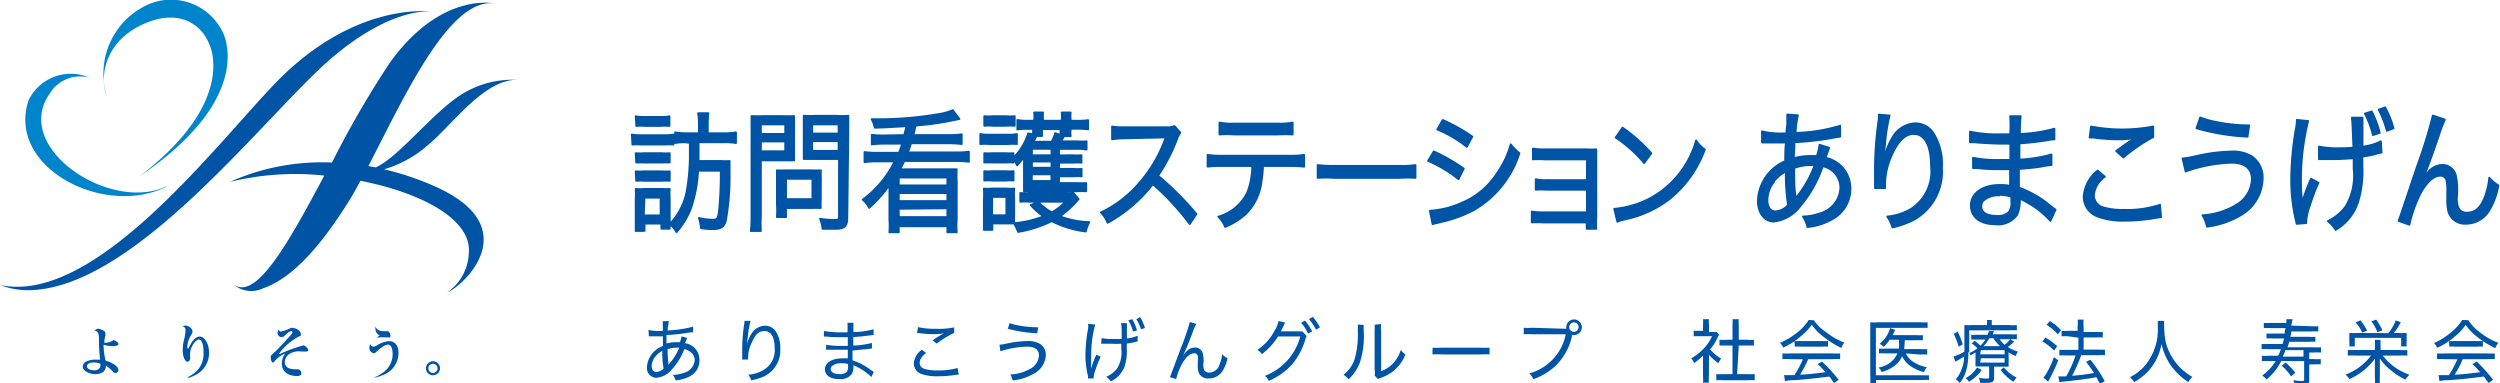 <svg xmlns="http://www.w3.org/2000/svg" viewBox="0 0 195.8 30"><defs><style>.cls-1,.cls-2{fill:#0054a6;}.cls-1{stroke:#0054a6;stroke-linecap:round;stroke-linejoin:round;stroke-width:0.15px;}.cls-3{fill:#0085cd;}</style></defs><g id="レイヤー_2" data-name="レイヤー 2"><g id="menu"><path class="cls-1" d="M49.49,10.54a3.55,3.55,0,0,0,.73.05H52a3.42,3.42,0,0,0,.74-.05v.78a3.89,3.89,0,0,0-.68,0h-1.8a5.07,5.07,0,0,0-.73,0Zm.3,7.55c0-.31,0-.67,0-1V15.63a7.31,7.31,0,0,0,0-.83,2.88,2.88,0,0,0,.59,0H51.9a3.2,3.2,0,0,0,.55,0,6,6,0,0,0,0,.79v1.61c0,.32,0,.48,0,.71h-.65v-.4H50.48v.57Zm0-6.09a3.05,3.05,0,0,0,.6,0h1.46a3.12,3.12,0,0,0,.6,0v.73a5.09,5.09,0,0,0-.6,0H50.43a4.64,4.64,0,0,0-.6,0Zm0,1.42a3.05,3.05,0,0,0,.6,0h1.46a3.05,3.05,0,0,0,.6,0v.74a3.44,3.44,0,0,0-.61,0H50.43a3.25,3.25,0,0,0-.6,0Zm0-4.31a3.19,3.19,0,0,0,.69.05h1.26a3.24,3.24,0,0,0,.69-.05v.75a4.66,4.66,0,0,0-.69,0H50.53a4.75,4.75,0,0,0-.69,0Zm.63,7.76h1.32V15.48H50.47Zm3.23-5.73a4.22,4.22,0,0,0-.77.06v-.83a5.33,5.33,0,0,0,.93.07h.93V9.79a6.17,6.17,0,0,0-.06-.92h.8a7.57,7.57,0,0,0-.05.92v.65h1.27a5.55,5.55,0,0,0,.94-.07v.83a5.05,5.05,0,0,0-.93-.06h-2v.52c0,.54,0,.55,0,.95h1.74a4.1,4.1,0,0,0,.69,0c0,.32,0,.32,0,.94a19.45,19.45,0,0,1-.3,3.76c-.14.47-.39.63-1,.63a6.16,6.16,0,0,1-.94-.07,3.24,3.24,0,0,0-.16-.8,4.67,4.67,0,0,0,1,.14c.46,0,.5-.05.59-.84a28.45,28.45,0,0,0,.12-3H54.67a10.81,10.81,0,0,1-.51,2.81,5.84,5.84,0,0,1-1.18,2,2.35,2.35,0,0,0-.52-.64,5.08,5.08,0,0,0,1.37-2.83,16.32,16.32,0,0,0,.2-2.32s0-.44,0-1.2Z"/><path class="cls-1" d="M59.59,16.91a10,10,0,0,0,0,1.18h-.79a8.21,8.21,0,0,0,.06-1.19V10.23c0-.51,0-.81,0-1.14a8,8,0,0,0,1,0h1.39a7.48,7.48,0,0,0,.94,0c0,.32,0,.58,0,1v1.47c0,.43,0,.73,0,1-.25,0-.56,0-.91,0H59.59Zm0-6.42H61.5V9.74H59.59Zm0,1.36H61.5v-.77H59.59Zm4.69,3.8a5.85,5.85,0,0,0,0,.64,5.34,5.34,0,0,0-.6,0H61.56V17h-.71a6.92,6.92,0,0,0,0-1V14q0-.36,0-.66a6.11,6.11,0,0,0,.64,0h2.11a6.73,6.73,0,0,0,.69,0,6,6,0,0,0,0,.64Zm-2.72-.05h2.07V14H61.56ZM66.36,17c0,.73-.19.92-.94.92-.39,0-.52,0-1,0a2.55,2.55,0,0,0-.19-.78,9,9,0,0,0,1.17.09c.24,0,.31-.05.31-.28v-4.5H63.86c-.37,0-.67,0-.91,0,0-.33,0-.54,0-1V10.07c0-.39,0-.69,0-1a7.59,7.59,0,0,0,.94,0h1.55a7.85,7.85,0,0,0,1,0c0,.37,0,.69,0,1.14Zm-2.75-6.54h2.07V9.74H63.61Zm0,1.36h2.07v-.77H63.61Z"/><path class="cls-1" d="M70.84,10.58c0-.2.08-.3.15-.7-1.7.1-1.7.1-2.48.12a2.22,2.22,0,0,0-.24-.66h.57a27.89,27.89,0,0,0,4.89-.44,4.35,4.35,0,0,0,.89-.27l.52.69-.65.13a21,21,0,0,1-2.78.38c-.11.49-.12.55-.18.75h2.86a6,6,0,0,0,.93-.06v.76a7.52,7.52,0,0,0-.9-.06H71.35c-.08.26-.15.46-.25.72h3.83a6.22,6.22,0,0,0,.95-.06v.79a6,6,0,0,0-.95-.06H70.82a6.55,6.55,0,0,1-.33.65h3.59c.43,0,.62,0,.85,0a7.82,7.82,0,0,0,0,.93v3a6.2,6.2,0,0,0,0,1H74.2v-.47H70.39v.47h-.73a6.28,6.28,0,0,0,0-1V14.49a10.3,10.3,0,0,1-1.59,1.79,1.81,1.81,0,0,0-.5-.64,8.29,8.29,0,0,0,2.5-3H68.71a6.28,6.28,0,0,0-1,.06v-.79a6.55,6.55,0,0,0,1,.06h1.7c.1-.24.14-.37.26-.72H69.18a7.82,7.82,0,0,0-.9.06v-.75a7.21,7.21,0,0,0,.9.05Zm-.45,3.32v.62H74.2V13.9Zm0,1.22v.63H74.2v-.63Zm0,1.23V17H74.2v-.69Z"/><path class="cls-1" d="M76.78,10.5a3.61,3.61,0,0,0,.73.05h1.4a3.32,3.32,0,0,0,.73-.05v.78a3.76,3.76,0,0,0-.67,0H77.51a5.07,5.07,0,0,0-.73,0Zm7.69,5.09A6.83,6.83,0,0,1,83,16.94a7.2,7.2,0,0,0,2.31.46,3.15,3.15,0,0,0-.27.73,8.09,8.09,0,0,1-2.67-.81,9.35,9.35,0,0,1-2.63.84,4,4,0,0,0-.32-.66l-.5,0H77.72V18h-.66c0-.3,0-.64,0-1V15.59a6.82,6.82,0,0,0,0-.82,3,3,0,0,0,.59,0h1.22a3.1,3.1,0,0,0,.56,0,4.64,4.64,0,0,0,0,.78v1.26a6.64,6.64,0,0,0,0,.67,7.85,7.85,0,0,0,2.3-.54,5.06,5.06,0,0,1-1-.88l.59-.24a4.21,4.21,0,0,0,1.06.82,5.15,5.15,0,0,0,1.07-.84H80.65a4.24,4.24,0,0,0-.74,0v-.68a4.88,4.88,0,0,0,.74,0h2.73a4.17,4.17,0,0,0,.69,0ZM77.09,12a4.88,4.88,0,0,0,.62,0h1.06a4.64,4.64,0,0,0,.6,0v.73a3.05,3.05,0,0,0-.6,0H77.71a5.22,5.22,0,0,0-.62,0Zm0,1.41a3.42,3.42,0,0,0,.62,0h1.07a3.25,3.25,0,0,0,.6,0v.73a3.52,3.52,0,0,0-.61,0H77.7a3.37,3.37,0,0,0-.61,0Zm0-4.31a3.24,3.24,0,0,0,.69,0h1a3.3,3.3,0,0,0,.69,0v.75a4.75,4.75,0,0,0-.69,0h-1a4.49,4.49,0,0,0-.69,0Zm.61,7.76h1.12V15.42H77.71Zm6.35-4.7a4.49,4.49,0,0,0,.65,0v.58a3.51,3.51,0,0,0-.65,0H82.94v.49h1.11a4.66,4.66,0,0,0,.66,0v.58a3.43,3.43,0,0,0-.66,0H82.94v.53h1.47a4.66,4.66,0,0,0,.66,0v.64a4.25,4.25,0,0,0-.71,0H80.88a6.66,6.66,0,0,0-.68,0c0-.27,0-.42,0-.77V13c0-.18,0-.47,0-.71a6.94,6.94,0,0,1-.54.66,2.21,2.21,0,0,0-.35-.56,3.46,3.46,0,0,0,.63-.72,4.91,4.91,0,0,0,.59-1.22l.38.08c0-.06,0-.22,0-.44h-.46a5.32,5.32,0,0,0-.77.05V9.4a4.47,4.47,0,0,0,.81.06H81v-.1a2.56,2.56,0,0,0,0-.55h.69a3.37,3.37,0,0,0,0,.55v.1h1.47v-.1a3.63,3.63,0,0,0,0-.55h.69a3.63,3.63,0,0,0,0,.55v.1h.55a4.72,4.72,0,0,0,.82-.05v.72a6.39,6.39,0,0,0-.81-.05h-.56v.08a2.28,2.28,0,0,0,0,.5h-.52a4.23,4.23,0,0,1-.23.41h1.3a4,4,0,0,0,.7,0v.64a3.37,3.37,0,0,0-.69-.05H82.94v.51Zm-1.7-.51H80.82v.51h1.54Zm0,1H80.82v.49h1.54Zm-1.54,1v.53h1.54v-.53Zm.36-3-.22.45h1.41a2.28,2.28,0,0,0,.28-.67l.42.14c0-.13,0-.19,0-.39v-.07H81.61c0,.31,0,.4,0,.54Z"/><path class="cls-1" d="M93.18,17.55a20.3,20.3,0,0,0-2.89-3.13,11.21,11.21,0,0,1-1.75,1.81,11.56,11.56,0,0,1-1.79,1.22,2.42,2.42,0,0,0-.53-.81,9,9,0,0,0,3-2.3,10.75,10.75,0,0,0,2-3.36.81.81,0,0,1,.06-.13s0,0,0-.09l-3.12.07a7.06,7.06,0,0,0-1.06.08l0-1a4.27,4.27,0,0,0,.87.06h.2l3.17,0a1.56,1.56,0,0,0,.65-.09l.45.51a1.92,1.92,0,0,0-.26.52,13.82,13.82,0,0,1-1.48,2.85,24,24,0,0,1,3,3Z"/><path class="cls-1" d="M98.92,13a9.81,9.81,0,0,1-.12,1.18,4.23,4.23,0,0,1-1.24,2.59,5.39,5.39,0,0,1-1.61,1,2.28,2.28,0,0,0-.53-.8,3.6,3.6,0,0,0,2.29-1.94A6,6,0,0,0,98.08,13H95.7a8.25,8.25,0,0,0-1.12.05v-.92a7.05,7.05,0,0,0,1.14.07H101a6.73,6.73,0,0,0,1.14-.07v.92A10.81,10.81,0,0,0,101,13ZM95.51,9.6a4.54,4.54,0,0,0,1.12.08h3.47a4.63,4.63,0,0,0,1.14-.08v.93a10.39,10.39,0,0,0-1.13,0H96.63a7.72,7.72,0,0,0-1.12,0Z"/><path class="cls-1" d="M103.2,12.93a9.35,9.35,0,0,0,1.27.06h5.16a6.8,6.8,0,0,0,1.23-.06v1a9.65,9.65,0,0,0-1.24,0h-5.14a9.23,9.23,0,0,0-1.28,0Z"/><path class="cls-1" d="M112.29,11.86a14,14,0,0,1,2.35,1.35l-.41.82a10.45,10.45,0,0,0-2.38-1.43Zm-.3,4.65a7.2,7.2,0,0,0,2.53-.64,6,6,0,0,0,2.71-2.28,7.28,7.28,0,0,0,1.09-2.28A4.2,4.2,0,0,0,119,12a7.89,7.89,0,0,1-3.55,4.44,10.17,10.17,0,0,1-2.38.9l-.5.12a2.14,2.14,0,0,0-.37.1Zm1-7.11a13.07,13.07,0,0,1,2.32,1.3l-.43.8a9.43,9.43,0,0,0-2.31-1.36Z"/><path class="cls-1" d="M120.84,17.42a5.92,5.92,0,0,0-.87,0v-.85a5,5,0,0,0,.88.06h3.44V14.86h-3.14a6.09,6.09,0,0,0-.87,0v-.82a3.49,3.49,0,0,0,.87.07h3.14V12.48h-3.35a6.17,6.17,0,0,0-.88,0v-.84a5.18,5.18,0,0,0,.88.06h3.33a7.2,7.2,0,0,0,.75,0c0,.32,0,.47,0,.87V17a6.28,6.28,0,0,0,0,.92h-.75v-.5Z"/><path class="cls-1" d="M126.43,16.36a7.61,7.61,0,0,0,2.69-.77A7.43,7.43,0,0,0,132.84,11a2.44,2.44,0,0,0,.68.71,8.85,8.85,0,0,1-2.84,3.94,8.76,8.76,0,0,1-3.44,1.54,3.31,3.31,0,0,0-.57.17Zm.65-6.36A13.26,13.26,0,0,1,129.33,12l-.56.77a10.6,10.6,0,0,0-2.23-2Z"/><path class="cls-1" d="M138,10.29a6.35,6.35,0,0,0,1.7.16h.22c0-.23,0-.23.06-.73,0-.12,0-.49,0-.59s0-.08,0-.16l.83.06a7.39,7.39,0,0,0-.18,1.38,13.11,13.11,0,0,0,3.49-.56l0,.85-.33.05a24.22,24.22,0,0,1-3.25.39c0,.78-.05.86-.05,1.26a4.51,4.51,0,0,1,1.29-.18c.18,0,.29,0,.52,0a4.83,4.83,0,0,0,.21-.88l.75.24-.29.78a2.42,2.42,0,0,1,1.95,2.41,2.68,2.68,0,0,1-1.48,2.43,4.74,4.74,0,0,1-1.88.58,2.54,2.54,0,0,0-.35-.82,4.39,4.39,0,0,0,1.37-.26,2.16,2.16,0,0,0,1.56-2,1.72,1.72,0,0,0-1.39-1.68A9.41,9.41,0,0,1,141,16.14a3,3,0,0,1-2.08,1.21c-.72,0-1.24-.67-1.24-1.62a3.51,3.51,0,0,1,2.14-3.11c0-.74,0-.74.05-1.46h-.31l-1.26,0H138Zm.94,3.94a2.4,2.4,0,0,0-.52,1.44c0,.54.25.89.62.89a1.44,1.44,0,0,0,1-.5,15.79,15.79,0,0,1-.17-2.64A3,3,0,0,0,138.91,14.23Zm1.71,1.32a3.17,3.17,0,0,1,.22-.32,8.8,8.8,0,0,0,1.26-2.3,2.61,2.61,0,0,0-.4,0,3.37,3.37,0,0,0-1.21.23c0,1.25,0,1.39.09,2.11,0,.11,0,.2,0,.24v.06Z"/><path class="cls-1" d="M147.54,12.61a2.39,2.39,0,0,1,.06-.28,4.53,4.53,0,0,1,.55-1.43A2.17,2.17,0,0,1,150,9.66a1.71,1.71,0,0,1,1.51.91,4.56,4.56,0,0,1,.58,2.56,4.32,4.32,0,0,1-2.19,4.08,7.09,7.09,0,0,1-1.68.6,2.8,2.8,0,0,0-.41-.85,4.43,4.43,0,0,0,1.9-.62A3.51,3.51,0,0,0,151.24,13c0-1.6-.49-2.51-1.36-2.51q-1,0-1.74,1.71a5.49,5.49,0,0,0-.5,2.28v.25l-.79,0a.54.54,0,0,0,0-.11s0-.09,0-.2,0-1.2,0-1.32a27.2,27.2,0,0,1,.3-3.79,2,2,0,0,0,0-.33l.84.07a13.64,13.64,0,0,0-.36,2.3c-.08.64-.1.87-.13,1.23Z"/><path class="cls-1" d="M160.59,17.3a6.93,6.93,0,0,0-1.87-1.47,3.56,3.56,0,0,0-.53-.27,2.62,2.62,0,0,1,0,.27,2.47,2.47,0,0,1-.22,1,1.82,1.82,0,0,1-1.73.73c-1.15,0-1.88-.56-1.88-1.47s.85-1.6,2.27-1.6a4.92,4.92,0,0,1,.8.06c0-.25,0-.25,0-1.3l-1,0a12.46,12.46,0,0,1-1.58-.09h-.32v-.8a9.74,9.74,0,0,0,2.12.17l.8,0c0-1,0-1.12,0-1.28h-.64c-.55,0-1.56-.05-2.21-.11h-.31v-.83a10.25,10.25,0,0,0,2.38.21l.77,0a10.93,10.93,0,0,0,0-1.42h.82a11.11,11.11,0,0,0-.06,1.39,11,11,0,0,0,2.7-.41l0,.83a4.9,4.9,0,0,0-.66.09c-.79.12-1.25.17-2.08.23,0,.55,0,.7,0,1.27a11.17,11.17,0,0,0,2.51-.4l0,.83c-.16,0-.19,0-.89.13-.36.06-1.18.14-1.66.17,0,1.05,0,1.05,0,1.47a8,8,0,0,1,2.55,1.49c.16.11.19.15.32.23Zm-4-2a1.74,1.74,0,0,0-1.27.43.7.7,0,0,0-.15.43c0,.48.44.75,1.18.75a1.26,1.26,0,0,0,1-.31,1.35,1.35,0,0,0,.18-.85c0-.08,0-.34,0-.34A2.93,2.93,0,0,0,156.55,15.26Z"/><path class="cls-1" d="M169.25,17l-.33.05a13.6,13.6,0,0,1-2.47.23,5.58,5.58,0,0,1-2.17-.33,1.63,1.63,0,0,1-1.08-1.59,2.84,2.84,0,0,1,1.09-2l.56.48a2,2,0,0,0-.86,1.47,1,1,0,0,0,.75.94,5.51,5.51,0,0,0,1.66.19,8,8,0,0,0,2.77-.4Zm-5.48-7.09a13,13,0,0,0,4.87,0l0,.82a13.6,13.6,0,0,0-2.34,1.6l-.56-.5c.59-.44.76-.55,1.12-.79l.24-.14.18-.11a7.33,7.33,0,0,1-1.37.12,13.42,13.42,0,0,1-1.94-.14l-.31,0Z"/><path class="cls-1" d="M170.94,12.41a7.06,7.06,0,0,0,1-.17,13.7,13.7,0,0,1,2.85-.37,2.8,2.8,0,0,1,1.6.4,2,2,0,0,1,.82,1.68,3.4,3.4,0,0,1-1.62,2.85,6.89,6.89,0,0,1-2.74.95,2.76,2.76,0,0,0-.35-.89,5.7,5.7,0,0,0,2.65-.82,2.42,2.42,0,0,0,1.22-2c0-.84-.56-1.3-1.58-1.3a11.64,11.64,0,0,0-3.61.69Zm1.38-3.21a6.26,6.26,0,0,0,1.29.36,12.08,12.08,0,0,0,2.54.26l-.12.88a16.79,16.79,0,0,1-4-.66Z"/><path class="cls-1" d="M180.77,9.48a19,19,0,0,0-.56,4.48c0,.44,0,.92.06,1.48,0,.18,0,.48,0,.65A11.05,11.05,0,0,1,181,14l.58.31a16.53,16.53,0,0,0-.69,1.83,4.12,4.12,0,0,0-.27,1.33l-.75.06a2.52,2.52,0,0,0-.08-.37,13.9,13.9,0,0,1-.34-3.13,24.26,24.26,0,0,1,.36-3.92,3.4,3.4,0,0,0,.08-.72Zm.85,2a6.87,6.87,0,0,0,1.57.13,9.33,9.33,0,0,0,1.13-.05c-.07-1.88-.08-2-.12-2.34l.83,0c0,.16,0,.23,0,.34v.3c0,.23,0,.77,0,1.63a4.37,4.37,0,0,0,1.44-.42l.05.88a2.13,2.13,0,0,0-.5.12,7.56,7.56,0,0,1-1,.19V13a8.16,8.16,0,0,1-.32,2.76A3.92,3.92,0,0,1,182.93,18a3.06,3.06,0,0,0-.61-.68,3.73,3.73,0,0,0,1.4-1.16,4.7,4.7,0,0,0,.62-2.94v-.82c-.36,0-.93.06-1.34.06s-.65,0-1.09,0h-.29Zm4.13-2.75a7.83,7.83,0,0,1,.63,1.67l-.53.18a7.24,7.24,0,0,0-.63-1.68Zm1.05-.32a7.4,7.4,0,0,1,.66,1.64l-.52.19a8,8,0,0,0-.64-1.65Z"/><path class="cls-1" d="M191.48,9.37a9.37,9.37,0,0,0-.45,1.18c-.77,2.22-.84,2.43-1.33,3.56l0,0a3.58,3.58,0,0,1,.47-.63,1.49,1.49,0,0,1,1.16-.56,1.07,1.07,0,0,1,1,.79,5.5,5.5,0,0,1,.1,1.64,1.89,1.89,0,0,0,.14,1,.71.71,0,0,0,.66.31c.61,0,1.07-.4,1.38-1.23a5.56,5.56,0,0,0,.35-1.51,2.73,2.73,0,0,0,.71.6,5.54,5.54,0,0,1-.67,1.88,2.12,2.12,0,0,1-1.85,1.12,1.34,1.34,0,0,1-1.38-.92,4.13,4.13,0,0,1-.1-1.12V15a3.62,3.62,0,0,0-.06-.87.47.47,0,0,0-.49-.37c-.53,0-1.1.53-1.6,1.49a11.14,11.14,0,0,0-.82,2.35l-.84-.3c.12-.31.12-.31,1.44-4.25a39,39,0,0,0,1.24-4Z"/><path class="cls-2" d="M50.79,25.84a4.08,4.08,0,0,0,1,.08h.12a3.08,3.08,0,0,0,0-.38c0-.06,0-.26,0-.31a.32.32,0,0,0,0-.08l.49,0a3.37,3.37,0,0,0-.11.73,8.87,8.87,0,0,0,2-.3l0,.45-.2,0a15.36,15.36,0,0,1-1.89.21c0,.41,0,.45,0,.66a2.89,2.89,0,0,1,.76-.1l.29,0a1.91,1.91,0,0,0,.13-.46l.43.13-.16.41a1.3,1.3,0,0,1,1.13,1.26A1.4,1.4,0,0,1,54,29.49a2.88,2.88,0,0,1-1.09.3,1.42,1.42,0,0,0-.21-.43,2.48,2.48,0,0,0,.8-.14,1.15,1.15,0,0,0,.91-1c0-.43-.29-.73-.81-.88a4.92,4.92,0,0,1-1,1.62,1.77,1.77,0,0,1-1.21.63.76.76,0,0,1-.72-.85,1.87,1.87,0,0,1,1.25-1.64c0-.38,0-.38,0-.76h-.17l-.74,0h-.19Zm.55,2.07a1.24,1.24,0,0,0-.3.76c0,.28.14.46.36.46a.85.85,0,0,0,.57-.26,7.41,7.41,0,0,1-.1-1.39A1.83,1.83,0,0,0,51.34,27.91Zm1,.69a1,1,0,0,1,.12-.16,4.52,4.52,0,0,0,.74-1.21H53a2.12,2.12,0,0,0-.71.12,8.83,8.83,0,0,0,.06,1.11c0,.05,0,.1,0,.12v0Z"/><path class="cls-2" d="M58.52,27.06s0,0,0-.15a2.54,2.54,0,0,1,.32-.75,1.29,1.29,0,0,1,1.06-.65,1,1,0,0,1,.88.48,2.27,2.27,0,0,1,.33,1.34,2.25,2.25,0,0,1-1.27,2.15,4.54,4.54,0,0,1-1,.31,1.32,1.32,0,0,0-.24-.44A2.8,2.8,0,0,0,59.76,29a1.79,1.79,0,0,0,.91-1.75c0-.84-.28-1.32-.79-1.32s-.72.3-1,.9a2.62,2.62,0,0,0-.29,1.2v.13h-.46V28c0-.06,0-.63,0-.7a12.77,12.77,0,0,1,.17-2,1.09,1.09,0,0,0,0-.17l.49,0a6.24,6.24,0,0,0-.21,1.2,5.83,5.83,0,0,0-.07.65Z"/><path class="cls-2" d="M68.24,29.53a4,4,0,0,0-1.09-.78,2,2,0,0,0-.31-.14.71.71,0,0,1,0,.14,1.12,1.12,0,0,1-.13.55,1.1,1.1,0,0,1-1,.39c-.68,0-1.1-.3-1.1-.77s.5-.85,1.32-.85a3.38,3.38,0,0,1,.47,0c0-.13,0-.13,0-.68h-.6c-.31,0-.58,0-.92,0h-.18V27a6.09,6.09,0,0,0,1.23.09h.47c0-.54,0-.59,0-.68H66c-.33,0-.91,0-1.29-.05h-.18v-.44a7.34,7.34,0,0,0,1.39.11h.45a4.84,4.84,0,0,0,0-.75h.48a5.2,5.2,0,0,0,0,.73,6.68,6.68,0,0,0,1.57-.22l0,.44-.38.05c-.46.06-.73.09-1.21.12,0,.29,0,.37,0,.67a7.46,7.46,0,0,0,1.46-.21l0,.43-.52.07c-.21,0-.68.08-1,.09,0,.55,0,.55,0,.77a4.89,4.89,0,0,1,1.48.79c.09.05.11.08.19.12Zm-2.35-1.08a1.07,1.07,0,0,0-.74.23.34.34,0,0,0-.08.23c0,.24.25.39.68.39a.78.78,0,0,0,.57-.17.66.66,0,0,0,.1-.44v-.18A1.88,1.88,0,0,0,65.89,28.45Z"/><path class="cls-2" d="M75.09,29.35l-.19,0a8.15,8.15,0,0,1-1.44.12,3.66,3.66,0,0,1-1.26-.17.87.87,0,0,1-.63-.83,1.44,1.44,0,0,1,.63-1.08l.33.25c-.35.29-.5.53-.5.78s.15.4.43.49a3.77,3.77,0,0,0,1,.1A5.26,5.26,0,0,0,75,28.82ZM71.9,25.62a6,6,0,0,0,1.43.13,5.84,5.84,0,0,0,1.4-.11l0,.43a8.17,8.17,0,0,0-1.37.84l-.32-.26c.34-.23.44-.29.65-.41l.14-.08.1-.05a5.46,5.46,0,0,1-.79.06A8.23,8.23,0,0,1,72,26.09h-.18Z"/><path class="cls-2" d="M78.28,27a4.17,4.17,0,0,0,.56-.09,8.18,8.18,0,0,1,1.66-.2,1.83,1.83,0,0,1,.93.21,1,1,0,0,1,.48.88,1.75,1.75,0,0,1-1,1.5,4.23,4.23,0,0,1-1.59.5,1.55,1.55,0,0,0-.2-.47,3.5,3.5,0,0,0,1.54-.43,1.26,1.26,0,0,0,.71-1.07c0-.44-.33-.68-.92-.68a7.36,7.36,0,0,0-2.1.36Zm.8-1.69a4,4,0,0,0,.76.19,7.66,7.66,0,0,0,1.47.13l-.07.47a10.48,10.48,0,0,1-2.31-.35Z"/><path class="cls-2" d="M85.78,25.42a9,9,0,0,0-.32,2.35c0,.23,0,.48,0,.78,0,.09,0,.25,0,.34a5.26,5.26,0,0,1,.41-1.11l.34.16a6.52,6.52,0,0,0-.4,1,1.92,1.92,0,0,0-.16.7l-.44,0a1.15,1.15,0,0,0,0-.2,6.76,6.76,0,0,1-.2-1.64,11.89,11.89,0,0,1,.21-2.06,1.55,1.55,0,0,0,0-.38Zm.5,1.06a4.16,4.16,0,0,0,.91.07c.22,0,.38,0,.66,0,0-1,0-1.08-.07-1.24h.48a1.36,1.36,0,0,0,0,.18v.16c0,.12,0,.4,0,.86a3.09,3.09,0,0,0,.84-.22l0,.46a1.86,1.86,0,0,0-.29.06,5,5,0,0,1-.56.1v.39a3.83,3.83,0,0,1-.19,1.45A2.1,2.1,0,0,1,87,29.87a1.54,1.54,0,0,0-.36-.36,2.15,2.15,0,0,0,.82-.61,2.28,2.28,0,0,0,.36-1.55v-.43a6.46,6.46,0,0,1-.78,0l-.63,0h-.17ZM88.68,25a3.8,3.8,0,0,1,.37.87l-.31.1a3.19,3.19,0,0,0-.37-.88Zm.61-.17a3.31,3.31,0,0,1,.38.86l-.3.1A4.14,4.14,0,0,0,89,25Z"/><path class="cls-2" d="M93.69,25.36a4,4,0,0,0-.26.62c-.45,1.17-.49,1.27-.77,1.87h0a1.51,1.51,0,0,1,.27-.33.91.91,0,0,1,.68-.3.61.61,0,0,1,.58.42,2.33,2.33,0,0,1,.06.86,1,1,0,0,0,.08.52.46.46,0,0,0,.39.16.87.87,0,0,0,.8-.64,2.93,2.93,0,0,0,.2-.8,1.65,1.65,0,0,0,.42.32,3,3,0,0,1-.39,1,1.28,1.28,0,0,1-1.08.58.77.77,0,0,1-.8-.48,2,2,0,0,1-.06-.59v-.25a1.41,1.41,0,0,0,0-.45.27.27,0,0,0-.28-.2c-.31,0-.64.28-.93.79a4.9,4.9,0,0,0-.48,1.23l-.49-.15c.07-.17.07-.17.84-2.24a19.47,19.47,0,0,0,.72-2.08Z"/><path class="cls-2" d="M102.34,26.32a.61.61,0,0,0-.09.22,5.6,5.6,0,0,1-1,1.94,5.3,5.3,0,0,1-1.87,1.35.94.94,0,0,0-.32-.39,4.53,4.53,0,0,0,1.87-1.33,4.67,4.67,0,0,0,.91-1.76l-1.74,0a5.26,5.26,0,0,1-1.27,1.39.89.89,0,0,0-.36-.33,4.1,4.1,0,0,0,1.35-1.5,2.36,2.36,0,0,0,.32-.77l.52.13a.91.91,0,0,0-.11.21,4.53,4.53,0,0,1-.24.47l.2,0,1.26,0a.6.6,0,0,0,.23,0Zm-.13-1.21a4.72,4.72,0,0,1,.56.84l-.32.18a3.28,3.28,0,0,0-.55-.85Zm.61-.29a4.24,4.24,0,0,1,.56.82l-.31.18a4.42,4.42,0,0,0-.55-.83Z"/><path class="cls-2" d="M106.81,25.45a2.93,2.93,0,0,0,0,.47,6.82,6.82,0,0,1-.29,2.43,3.36,3.36,0,0,1-.91,1.36,1.22,1.22,0,0,0-.39-.36,2.52,2.52,0,0,0,.88-1.24,7.06,7.06,0,0,0,.24-2.26,2.2,2.2,0,0,0,0-.43Zm1.36-.07a2.49,2.49,0,0,0,0,.56l0,3.13a2.38,2.38,0,0,0,.94-.62,2.56,2.56,0,0,0,.6-1.05,2.09,2.09,0,0,0,.36.37,3.13,3.13,0,0,1-1.1,1.41,3.38,3.38,0,0,1-.76.39l-.17.06-.12.06-.26-.28a1,1,0,0,0,0-.42l0-3v-.12a2.57,2.57,0,0,0,0-.44Z"/><path class="cls-2" d="M112.2,27.23a6.25,6.25,0,0,0,.74,0h3a5.53,5.53,0,0,0,.72,0v.53a6.41,6.41,0,0,0-.73,0h-3a5.91,5.91,0,0,0-.74,0Z"/><path class="cls-2" d="M122.67,25.75s0-.08,0-.12a.61.61,0,1,1,1.22,0,.61.61,0,0,1-.61.61.47.47,0,0,1-.17,0l0,.12a4.65,4.65,0,0,1-1.33,2.34,5,5,0,0,1-1.69,1,1.28,1.28,0,0,0-.32-.45,4.13,4.13,0,0,0,1.2-.56,3.94,3.94,0,0,0,1.66-2.51H120a5.62,5.62,0,0,0-.66,0v-.51a4.06,4.06,0,0,0,.67,0Zm.23-.12a.37.37,0,1,0,.37-.38A.38.38,0,0,0,122.9,25.63Z"/><path class="cls-2" d="M133.84,29.44a3.6,3.6,0,0,0,0,.53h-.46a3.85,3.85,0,0,0,0-.54V27.85a5.18,5.18,0,0,1-.7.59,1.3,1.3,0,0,0-.22-.38,4,4,0,0,0,1-.79,3.43,3.43,0,0,0,.63-.94h-1l-.44,0v-.42l.42,0h.31v-.49a2.67,2.67,0,0,0,0-.42h.47a1.8,1.8,0,0,0,0,.43V26h.29a2,2,0,0,0,.31,0l.19.22a1.08,1.08,0,0,0-.12.22,3.85,3.85,0,0,1-.58.92,3.14,3.14,0,0,0,.86.72,1.36,1.36,0,0,0-.21.37,4,4,0,0,1-.74-.66Zm2.21-.14h.79a4.17,4.17,0,0,0,.59,0v.48a4.83,4.83,0,0,0-.59,0H135a4.52,4.52,0,0,0-.58,0v-.48a4.2,4.2,0,0,0,.58,0h.69V27.06h-.49c-.2,0-.37,0-.53,0v-.45a3.79,3.79,0,0,0,.53,0h.49v-1.1a3,3,0,0,0,0-.51h.49a3,3,0,0,0,0,.51v1.1h.67a2.49,2.49,0,0,0,.52,0v.45c-.16,0-.32,0-.52,0h-.67Z"/><path class="cls-2" d="M142.06,25.08A3.44,3.44,0,0,0,143,26a5.2,5.2,0,0,0,1.45.83,1.66,1.66,0,0,0-.24.42,7.15,7.15,0,0,1-1.44-.91,3.93,3.93,0,0,1-.87-.91,4.3,4.3,0,0,1-.83.88,5.38,5.38,0,0,1-1.41.91,1.21,1.21,0,0,0-.25-.37,5.52,5.52,0,0,0,1.4-.85,3.76,3.76,0,0,0,.85-.94Zm-1.85,3.05a4.82,4.82,0,0,0-.61,0v-.45a5,5,0,0,0,.61,0h3.3a4.93,4.93,0,0,0,.61,0v.45a4.93,4.93,0,0,0-.61,0h-1.89a8,8,0,0,1-.64,1.21c.49,0,1.28-.1,2-.19-.27-.29-.37-.4-.62-.64l.34-.19A12.66,12.66,0,0,1,144,29.74l-.36.26c-.19-.27-.25-.37-.37-.51-.89.12-1.83.22-2.63.28-.55,0-.71.06-.84.08l-.07-.47.28,0,.53,0a8.29,8.29,0,0,0,.66-1.24Zm.33-1.42a2.59,2.59,0,0,0,.44,0h1.73a2.69,2.69,0,0,0,.46,0v.44a2.81,2.81,0,0,0-.45,0H141a2.72,2.72,0,0,0-.43,0Z"/><path class="cls-2" d="M151.08,29.76a4,4,0,0,0-.54,0h-3.61V30h-.45a4.87,4.87,0,0,0,0-.6V25.8c0-.23,0-.38,0-.56a3,3,0,0,0,.57,0h3.38a3,3,0,0,0,.54,0v.44a4.16,4.16,0,0,0-.54,0h-3.51v3.71h3.61a4,4,0,0,0,.54,0Zm-1.81-2.08a1.55,1.55,0,0,0,.64.7,2.83,2.83,0,0,0,1,.38,1.32,1.32,0,0,0-.22.39,3.38,3.38,0,0,1-1.09-.5,2.11,2.11,0,0,1-.63-.75,1.8,1.8,0,0,1-.6.76,3.14,3.14,0,0,1-1,.48,1.26,1.26,0,0,0-.24-.36,1.92,1.92,0,0,0,1.48-1.1h-.9a3.82,3.82,0,0,0-.55,0V27.3a4.13,4.13,0,0,0,.56,0h1a3.44,3.44,0,0,0,0-.69H148a4.08,4.08,0,0,1-.46.56,1.22,1.22,0,0,0-.33-.24,2.52,2.52,0,0,0,.83-1.23l.39.13-.07.15a2.23,2.23,0,0,1-.14.27h1.86a3.57,3.57,0,0,0,.52,0v.4a4.27,4.27,0,0,0-.52,0h-.9a6,6,0,0,1-.05.69h1.29a2.49,2.49,0,0,0,.52,0v.43a2.6,2.6,0,0,0-.53,0Z"/><path class="cls-2" d="M157.32,28.23a4.88,4.88,0,0,0,0,.49l-.46,0h-.68v.87c0,.29-.12.39-.53.39a5.59,5.59,0,0,1-.57,0,.94.94,0,0,0-.1-.39,4.37,4.37,0,0,0,.59.06c.19,0,.22,0,.22-.13V28.7h-.57l-.5,0c0-.15,0-.21,0-.48v-.62l-.38.24a1.19,1.19,0,0,0-.18-.29A5.26,5.26,0,0,1,154,29a2.86,2.86,0,0,1-.51,1,1.23,1.23,0,0,0-.31-.29,2.89,2.89,0,0,0,.65-1.78c-.16.1-.41.25-.57.33l-.11.07-.15-.41a3.06,3.06,0,0,0,.85-.38c0-.23,0-.36,0-.59,0-1.1,0-1.28,0-1.49a5.66,5.66,0,0,0,.63,0h1.14v-.06a1.67,1.67,0,0,0,0-.34H156a1.58,1.58,0,0,0,0,.34v.06h1.36a3.18,3.18,0,0,0,.6,0v.41a4.34,4.34,0,0,0-.57,0h-3.16v.9c0,.29,0,.55,0,.89a3.18,3.18,0,0,0,.64-.38,2.74,2.74,0,0,0-.45-.39l.24-.2a5.43,5.43,0,0,1,.45.38,2.57,2.57,0,0,0,.39-.47h-.64a2.91,2.91,0,0,0-.47,0v-.38a3,3,0,0,0,.48,0h.8a2.47,2.47,0,0,0,.1-.29l.4,0a.53.53,0,0,1-.08.16l0,.09h1.34a3.6,3.6,0,0,0,.53,0v.39a3.56,3.56,0,0,0-.51,0h-.84A2,2,0,0,0,157,27a1.66,1.66,0,0,0,.44-.44l.31.2a6,6,0,0,1-.49.42,3.06,3.06,0,0,0,.79.36,1.3,1.3,0,0,0-.18.35,5.75,5.75,0,0,1-.56-.29Zm-4-2.26a5.69,5.69,0,0,1,.4,1l-.31.19a5.91,5.91,0,0,0-.39-1Zm1.89,3a3.3,3.3,0,0,1-1,.93,1.21,1.21,0,0,0-.27-.28,2.3,2.3,0,0,0,.9-.84Zm-.12-1.22H157v-.33h-1.86Zm0,.65H157v-.34h-1.86Zm1.55-1.29a3.28,3.28,0,0,1-.52-.62h-.31a3,3,0,0,1-.46.62Zm.3,1.66a3,3,0,0,0,1,.8,2.36,2.36,0,0,0-.25.33,3.81,3.81,0,0,1-1-.92Z"/><path class="cls-2" d="M160.2,26.44a5.44,5.44,0,0,1,.92.67l-.24.35a4.42,4.42,0,0,0-.92-.72Zm1,1.78a11.19,11.19,0,0,1-.68,1.46l-.11.22-.37-.33a2.05,2.05,0,0,0,.32-.48,6,6,0,0,0,.5-1.12Zm-.65-3.07a4.23,4.23,0,0,1,.87.71l-.25.33a4.3,4.3,0,0,0-.88-.75ZM162,26.34a4.16,4.16,0,0,0-.54,0v-.43a3.75,3.75,0,0,0,.54,0h.72v-.33a2.6,2.6,0,0,0,0-.55h.47a2.75,2.75,0,0,0,0,.55V26h1a3.53,3.53,0,0,0,.5,0v.43a3.43,3.43,0,0,0-.5,0h-1v.95h1.16a3.4,3.4,0,0,0,.51,0v.44a3.78,3.78,0,0,0-.51,0H163a13.07,13.07,0,0,1-.71,1.61,16.23,16.23,0,0,0,1.71-.22,10.5,10.5,0,0,0-.62-.87l.34-.17a10.65,10.65,0,0,1,1.12,1.68l-.38.22c-.14-.28-.19-.39-.27-.53-.37.07-.47.09-.91.15s-.38.06-1.58.19a2.46,2.46,0,0,0-.4.06l-.09-.46h.17l.44,0a9.12,9.12,0,0,0,.74-1.64h-.73a4.27,4.27,0,0,0-.54,0v-.44a3.78,3.78,0,0,0,.55,0h.94v-.95Z"/><path class="cls-2" d="M169.5,25.13a3.28,3.28,0,0,0,0,.49,6.61,6.61,0,0,0,.13,1.22,4.51,4.51,0,0,0,.74,1.51,4.29,4.29,0,0,0,.76.78,4.07,4.07,0,0,0,.58.39,1.46,1.46,0,0,0-.32.41,5.18,5.18,0,0,1-1.4-1.35,4.75,4.75,0,0,1-.7-1.64,4.3,4.3,0,0,1-1.15,2.25,4.75,4.75,0,0,1-1,.74,1.34,1.34,0,0,0-.32-.39,3.64,3.64,0,0,0,1.29-1.05,4.45,4.45,0,0,0,.89-2.91c0-.21,0-.31,0-.45Z"/><path class="cls-2" d="M181,25.55a4.34,4.34,0,0,0,.57,0v.41a4.17,4.17,0,0,0-.56,0h-1.56c0,.19,0,.23-.08.42h1.48a3.1,3.1,0,0,0,.49,0v.39a3.1,3.1,0,0,0-.49,0h-1.56a4.38,4.38,0,0,1-.13.43h2.06a4.17,4.17,0,0,0,.56,0v.41a3.94,3.94,0,0,0-.56,0h-.36v.51h.34a2.67,2.67,0,0,0,.56,0v.42a4.28,4.28,0,0,0-.56,0h-.34v1.2c0,.35-.14.46-.61.46l-.52,0a1.52,1.52,0,0,0-.12-.43,3.33,3.33,0,0,0,.63.07c.18,0,.22,0,.22-.13V28.28h-1.79a4.6,4.6,0,0,1-1.15,1.44,1.7,1.7,0,0,0-.34-.31,3.88,3.88,0,0,0,1.05-1.13h-.52a4.28,4.28,0,0,0-.56,0v-.42a2.69,2.69,0,0,0,.55,0h.72a3.54,3.54,0,0,0,.22-.51h-.95a3.94,3.94,0,0,0-.56,0v-.41a4.17,4.17,0,0,0,.56,0h1.08c.05-.17.08-.26.12-.43H178a3.1,3.1,0,0,0-.49,0v-.39a3.1,3.1,0,0,0,.49,0h.94c0-.2,0-.22.07-.42h-1.15a4.28,4.28,0,0,0-.56,0v-.41a4.45,4.45,0,0,0,.57,0h1.2c0-.17,0-.31,0-.4V25l.48,0c0,.07-.05.24-.1.5Zm-1.56,3.93a3.92,3.92,0,0,0-.73-.83l.3-.26a6.48,6.48,0,0,1,.76.8ZM179,27.42a5.49,5.49,0,0,1-.21.51h1.62v-.51Z"/><path class="cls-2" d="M187.94,27.41a3,3,0,0,0,.6,0v.44a4.86,4.86,0,0,0-.6,0h-1.32a4.44,4.44,0,0,0,2.09,1.5,2.15,2.15,0,0,0-.32.38,5.72,5.72,0,0,1-1.11-.71,4.19,4.19,0,0,1-.89-.94c0,.19,0,.41,0,.56v.89a3.68,3.68,0,0,0,0,.51H186a2.45,2.45,0,0,0,0-.51v-.89c0-.23,0-.35,0-.55a4.84,4.84,0,0,1-2,1.6,1.24,1.24,0,0,0-.3-.35,4.47,4.47,0,0,0,2-1.49h-1.22a5.47,5.47,0,0,0-.6,0v-.44a4.8,4.8,0,0,0,.59,0H186v-.35a2.68,2.68,0,0,0,0-.44h.45a2.57,2.57,0,0,0,0,.44v.35Zm-.88-1.32a4,4,0,0,0,.58-1l.39.15a4.93,4.93,0,0,1-.54.84h.42a4.8,4.8,0,0,0,.58,0c0,.13,0,.25,0,.46v.19a2.5,2.5,0,0,0,0,.4h-.43v-.67h-3.63v.67H184a2.66,2.66,0,0,0,0-.39v-.22c0-.18,0-.31,0-.44a5,5,0,0,0,.59,0Zm-2.19-1a4,4,0,0,1,.52.81l-.38.15a3,3,0,0,0-.52-.8Zm1.23-.06a4.52,4.52,0,0,1,.49.84l-.39.15a3.42,3.42,0,0,0-.47-.85Z"/><path class="cls-2" d="M193.33,25.08a3.29,3.29,0,0,0,.89.94,5.2,5.2,0,0,0,1.45.83,1.4,1.4,0,0,0-.24.42,7.52,7.52,0,0,1-1.45-.91,4.4,4.4,0,0,1-.87-.91,4.25,4.25,0,0,1-.82.88,5.38,5.38,0,0,1-1.41.91,1.21,1.21,0,0,0-.25-.37A5.52,5.52,0,0,0,192,26a3.71,3.71,0,0,0,.84-.94Zm-1.85,3.05a4.82,4.82,0,0,0-.61,0v-.45a5,5,0,0,0,.61,0h3.29a5,5,0,0,0,.62,0v.45a5,5,0,0,0-.62,0h-1.89a7.15,7.15,0,0,1-.63,1.21c.49,0,1.28-.1,2-.19-.26-.29-.36-.4-.61-.64l.34-.19a12.66,12.66,0,0,1,1.28,1.42l-.36.26c-.19-.27-.25-.37-.37-.51-.9.12-1.83.22-2.64.28-.54,0-.7.06-.83.08l-.07-.47.27,0,.54,0a8.29,8.29,0,0,0,.66-1.24Zm.33-1.42a2.46,2.46,0,0,0,.43,0H194a2.69,2.69,0,0,0,.46,0v.44a2.86,2.86,0,0,0-.46,0h-1.74a2.72,2.72,0,0,0-.43,0Z"/><path class="cls-3" d="M8.37,7.54A5.94,5.94,0,0,1,11.72.3a4.5,4.5,0,0,1,5.7,2.17s2.85,5-6.48,11.33h0c7.75-5.92,5.45-10.34,5.45-10.34C15.74,1.82,14,.8,11.61,1.73,8.29,3,7.72,5.89,8.37,7.54Z"/><path class="cls-3" d="M3.9,7.32A2.79,2.79,0,0,1,7,6.08,3.67,3.67,0,0,0,2.23,7.87C.52,13.1,8.06,17,12.94,14.67a.71.71,0,0,0,.14-.1C8.7,16.72.89,11.59,3.9,7.32Z"/><path class="cls-2" d="M26.11,4.43C30.59.68,33.45.87,33.81.91,33.32.85,28,.34,22.25,5.83,17.8,10.1,7.8,24,0,22.32a6.09,6.09,0,0,0,2.16.41C10.61,22.73,21,8.71,26.11,4.43Z"/><path class="cls-2" d="M34.13,14.63a22,22,0,0,0-4.05-1.37,9,9,0,0,0,3.55-2c1.77-1.46,4.38-5.18,7-5a7.52,7.52,0,0,0-5,1.49c-2.2,1.63-4.49,4.58-6.2,5.36l-.58-.1C31.63,7.66,35.18-.21,38.72.27c0,0-4.23-.95-8.24,4.72A76.75,76.75,0,0,0,26,12.73,17.65,17.65,0,0,0,18,14.25a21.47,21.47,0,0,1,7.4-.5c-2.79,5.23-5.35,9.87-7.13,8.51a2.12,2.12,0,0,0,2.31.33c1.54-.53,3.69-2,6.6-6.61.34-.52.69-1.14,1.05-1.82,4.73.92,8.69,3,8.49,5.61a3.91,3.91,0,0,1-1.69,3.13C36.33,22.38,41.21,17.81,34.13,14.63Z"/><path class="cls-2" d="M7.75,26.5c0-.39-.1-.59-.38-.62,0,0,0,0,0,0s.21-.13.32-.13a1.05,1.05,0,0,1,.41.14.29.29,0,0,1,.16.22s0,0,0,.16a2,2,0,0,0-.09.58,1.2,1.2,0,0,0,.73-.22c.25.1.37.2.37.32s-.18.16-.53.16A3.14,3.14,0,0,1,8.11,27a5.34,5.34,0,0,0,.16,1.24c.62.19,1,.48,1,.74a.22.22,0,0,1-.22.23c-.08,0-.14,0-.24-.14a4,4,0,0,0-.52-.45.62.62,0,0,1-.18.49,1,1,0,0,1-.63.19c-.52,0-1-.27-1-.59a.48.48,0,0,1,.26-.39,1.7,1.7,0,0,1,.85-.15h.25A14.14,14.14,0,0,1,7.75,26.5Zm.13,2a1.38,1.38,0,0,0-.57-.11c-.3,0-.5.12-.5.3s.24.31.55.31a.48.48,0,0,0,.5-.28.62.62,0,0,0,0-.2h0Z"/><path class="cls-2" d="M14.89,27.71a1.23,1.23,0,0,0,0,.29.24.24,0,0,1,0,.1.24.24,0,0,1-.2.23c-.21,0-.38-.41-.38-.92a3.5,3.5,0,0,1,.12-.87,3.23,3.23,0,0,0,.1-.64c0-.21-.07-.31-.23-.33s0,0,0,0,.11-.07.22-.07c.26,0,.55.24.55.44s0,.12-.16.41a1.91,1.91,0,0,0-.24.78c0,.08,0,.16.05.16s.06,0,.09-.1c.27-.57.54-.83.85-.83s.71.49.71,1.23a1.9,1.9,0,0,1-.81,1.63,3,3,0,0,1-.75.36l-.1,0-.05,0a0,0,0,0,1,0,0s0,0,.08-.06a2.63,2.63,0,0,0,.76-.56,2,2,0,0,0,.44-1.37c0-.62-.14-1-.37-1S14.89,27.17,14.89,27.71Z"/><path class="cls-2" d="M21.49,28.31c0,.06-.08.08-.12.08s-.16-.1-.16-.33a.44.44,0,0,1,0-.19,3.25,3.25,0,0,1,.37-.35l.23-.23.33-.35c.68-.74.76-.82.76-.88s0-.13-.08-.13-.26.1-.49.32a.32.32,0,0,1-.59-.2c0-.09.06-.22.1-.22s0,0,0,0a.18.18,0,0,0,.16.14,3.26,3.26,0,0,0,.73-.26A.3.3,0,0,1,23,25.7c.24,0,.56.25.56.45s0,.14-.16.21a4.84,4.84,0,0,0-1.28,1c-.18.22-.26.33-.26.37s0,0,0,0a.36.36,0,0,0,.2-.07,11.59,11.59,0,0,1,1.7-.61.51.51,0,0,1,.38.38c0,.06-.06.1-.15.1H23.6a1.37,1.37,0,0,0-1,.24.8.8,0,0,0-.3.6.53.53,0,0,0,.35.48,1.44,1.44,0,0,0,.46.07h.22a.31.31,0,0,1,.27.33c0,.12-.12.2-.32.2-.76,0-1.21-.36-1.21-1a1.42,1.42,0,0,1,.26-.76A2.15,2.15,0,0,0,21.49,28.31Z"/><path class="cls-2" d="M29,26.93a.28.28,0,0,0,.26.22A.8.8,0,0,0,29.6,27a2,2,0,0,1,.88-.28c.45,0,.73.35.73.92A1.83,1.83,0,0,1,30,29.37a3.53,3.53,0,0,1-.7.22s0,0,0,0,0,0,.07-.05a3.23,3.23,0,0,0,.86-.55,1.75,1.75,0,0,0,.52-1.27c0-.47-.14-.73-.37-.73a.88.88,0,0,0-.45.2,2.51,2.51,0,0,0-.43.35c-.11.1-.16.13-.21.13a.42.42,0,0,1-.36-.44c0-.13.06-.3.11-.3Zm.57-.49h-.05s.09-.09.24-.19,0,0,0,0,0,0-.06,0a.61.61,0,0,1-.3-.51c0-.1,0-.18,0-.18s0,0,0,0c.1.27.31.38.7.38h.24c.12,0,.24.16.24.35s-.08.13-.25.13h-.35A1.5,1.5,0,0,0,29.6,26.44Z"/><path class="cls-2" d="M34.46,28.84a.55.55,0,1,1-1.1,0,.56.56,0,0,1,.56-.55A.55.55,0,0,1,34.46,28.84Zm-.91,0a.36.36,0,1,0,.35-.35A.35.35,0,0,0,33.55,28.84Z"/></g></g></svg>